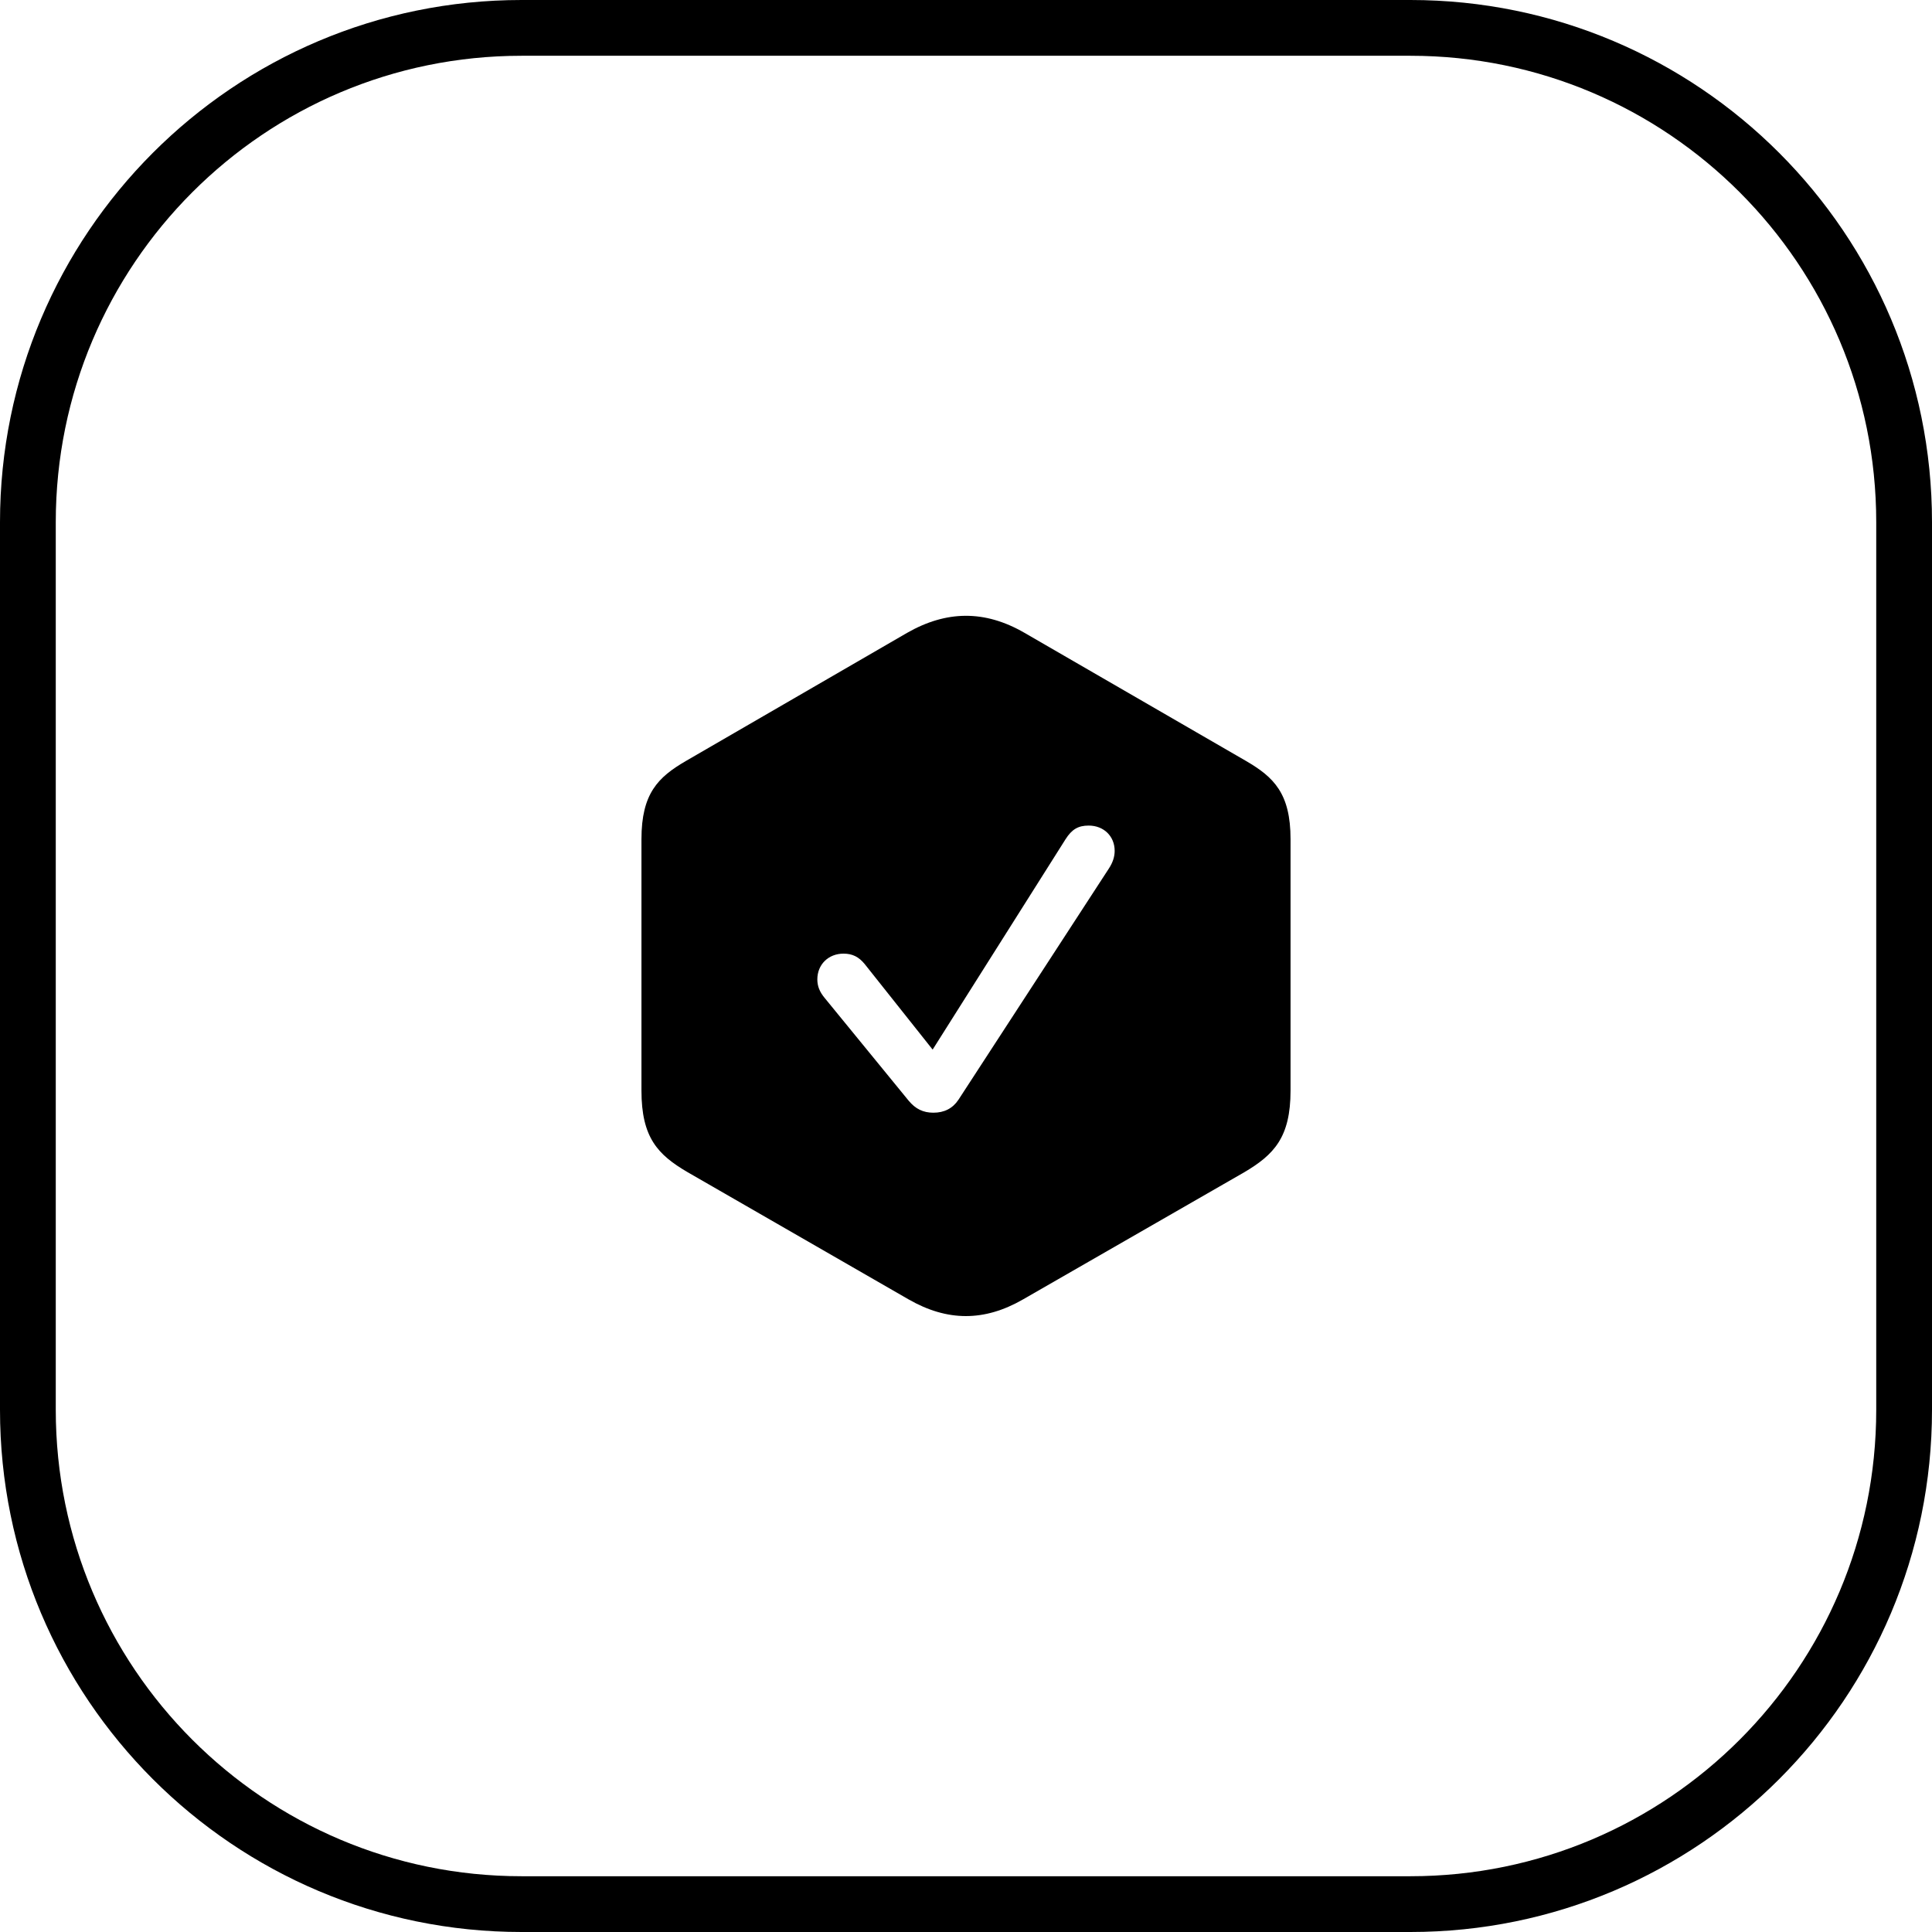 <svg width="60" height="60" viewBox="0 0 60 60" fill="none" xmlns="http://www.w3.org/2000/svg">
  <path d="M16.198 0.866H43.802C52.269 0.866 59.134 7.738 59.134 16.216V43.784C59.134 52.262 52.269 59.134 43.802 59.134H16.198C7.731 59.134 0.866 52.262 0.866 43.784V16.216C0.866 7.738 7.731 0.866 16.198 0.866Z" stroke="black" stroke-width="1.732" />
  <path d="M31.82 19.655L38.704 23.637C39.559 24.136 40.079 24.641 40.079 26.061V33.868C40.079 35.326 39.563 35.86 38.641 36.406L31.768 40.356C30.564 41.048 29.417 41.04 28.221 40.356L21.359 36.406C20.424 35.86 19.921 35.326 19.921 33.868V26.061C19.921 24.641 20.439 24.136 21.294 23.637L28.169 19.655C29.387 18.958 30.581 18.937 31.82 19.655ZM33.092 26.062L28.964 32.596L26.855 29.941C26.672 29.717 26.474 29.616 26.196 29.616C25.727 29.616 25.383 29.954 25.383 30.415C25.383 30.619 25.449 30.802 25.621 31.005L28.219 34.183C28.432 34.44 28.671 34.556 28.986 34.556C29.322 34.556 29.584 34.426 29.766 34.153L34.431 26.982C34.564 26.783 34.617 26.597 34.617 26.424C34.617 25.97 34.279 25.639 33.81 25.639C33.488 25.639 33.289 25.752 33.092 26.062Z" fill="black" />
</svg>
